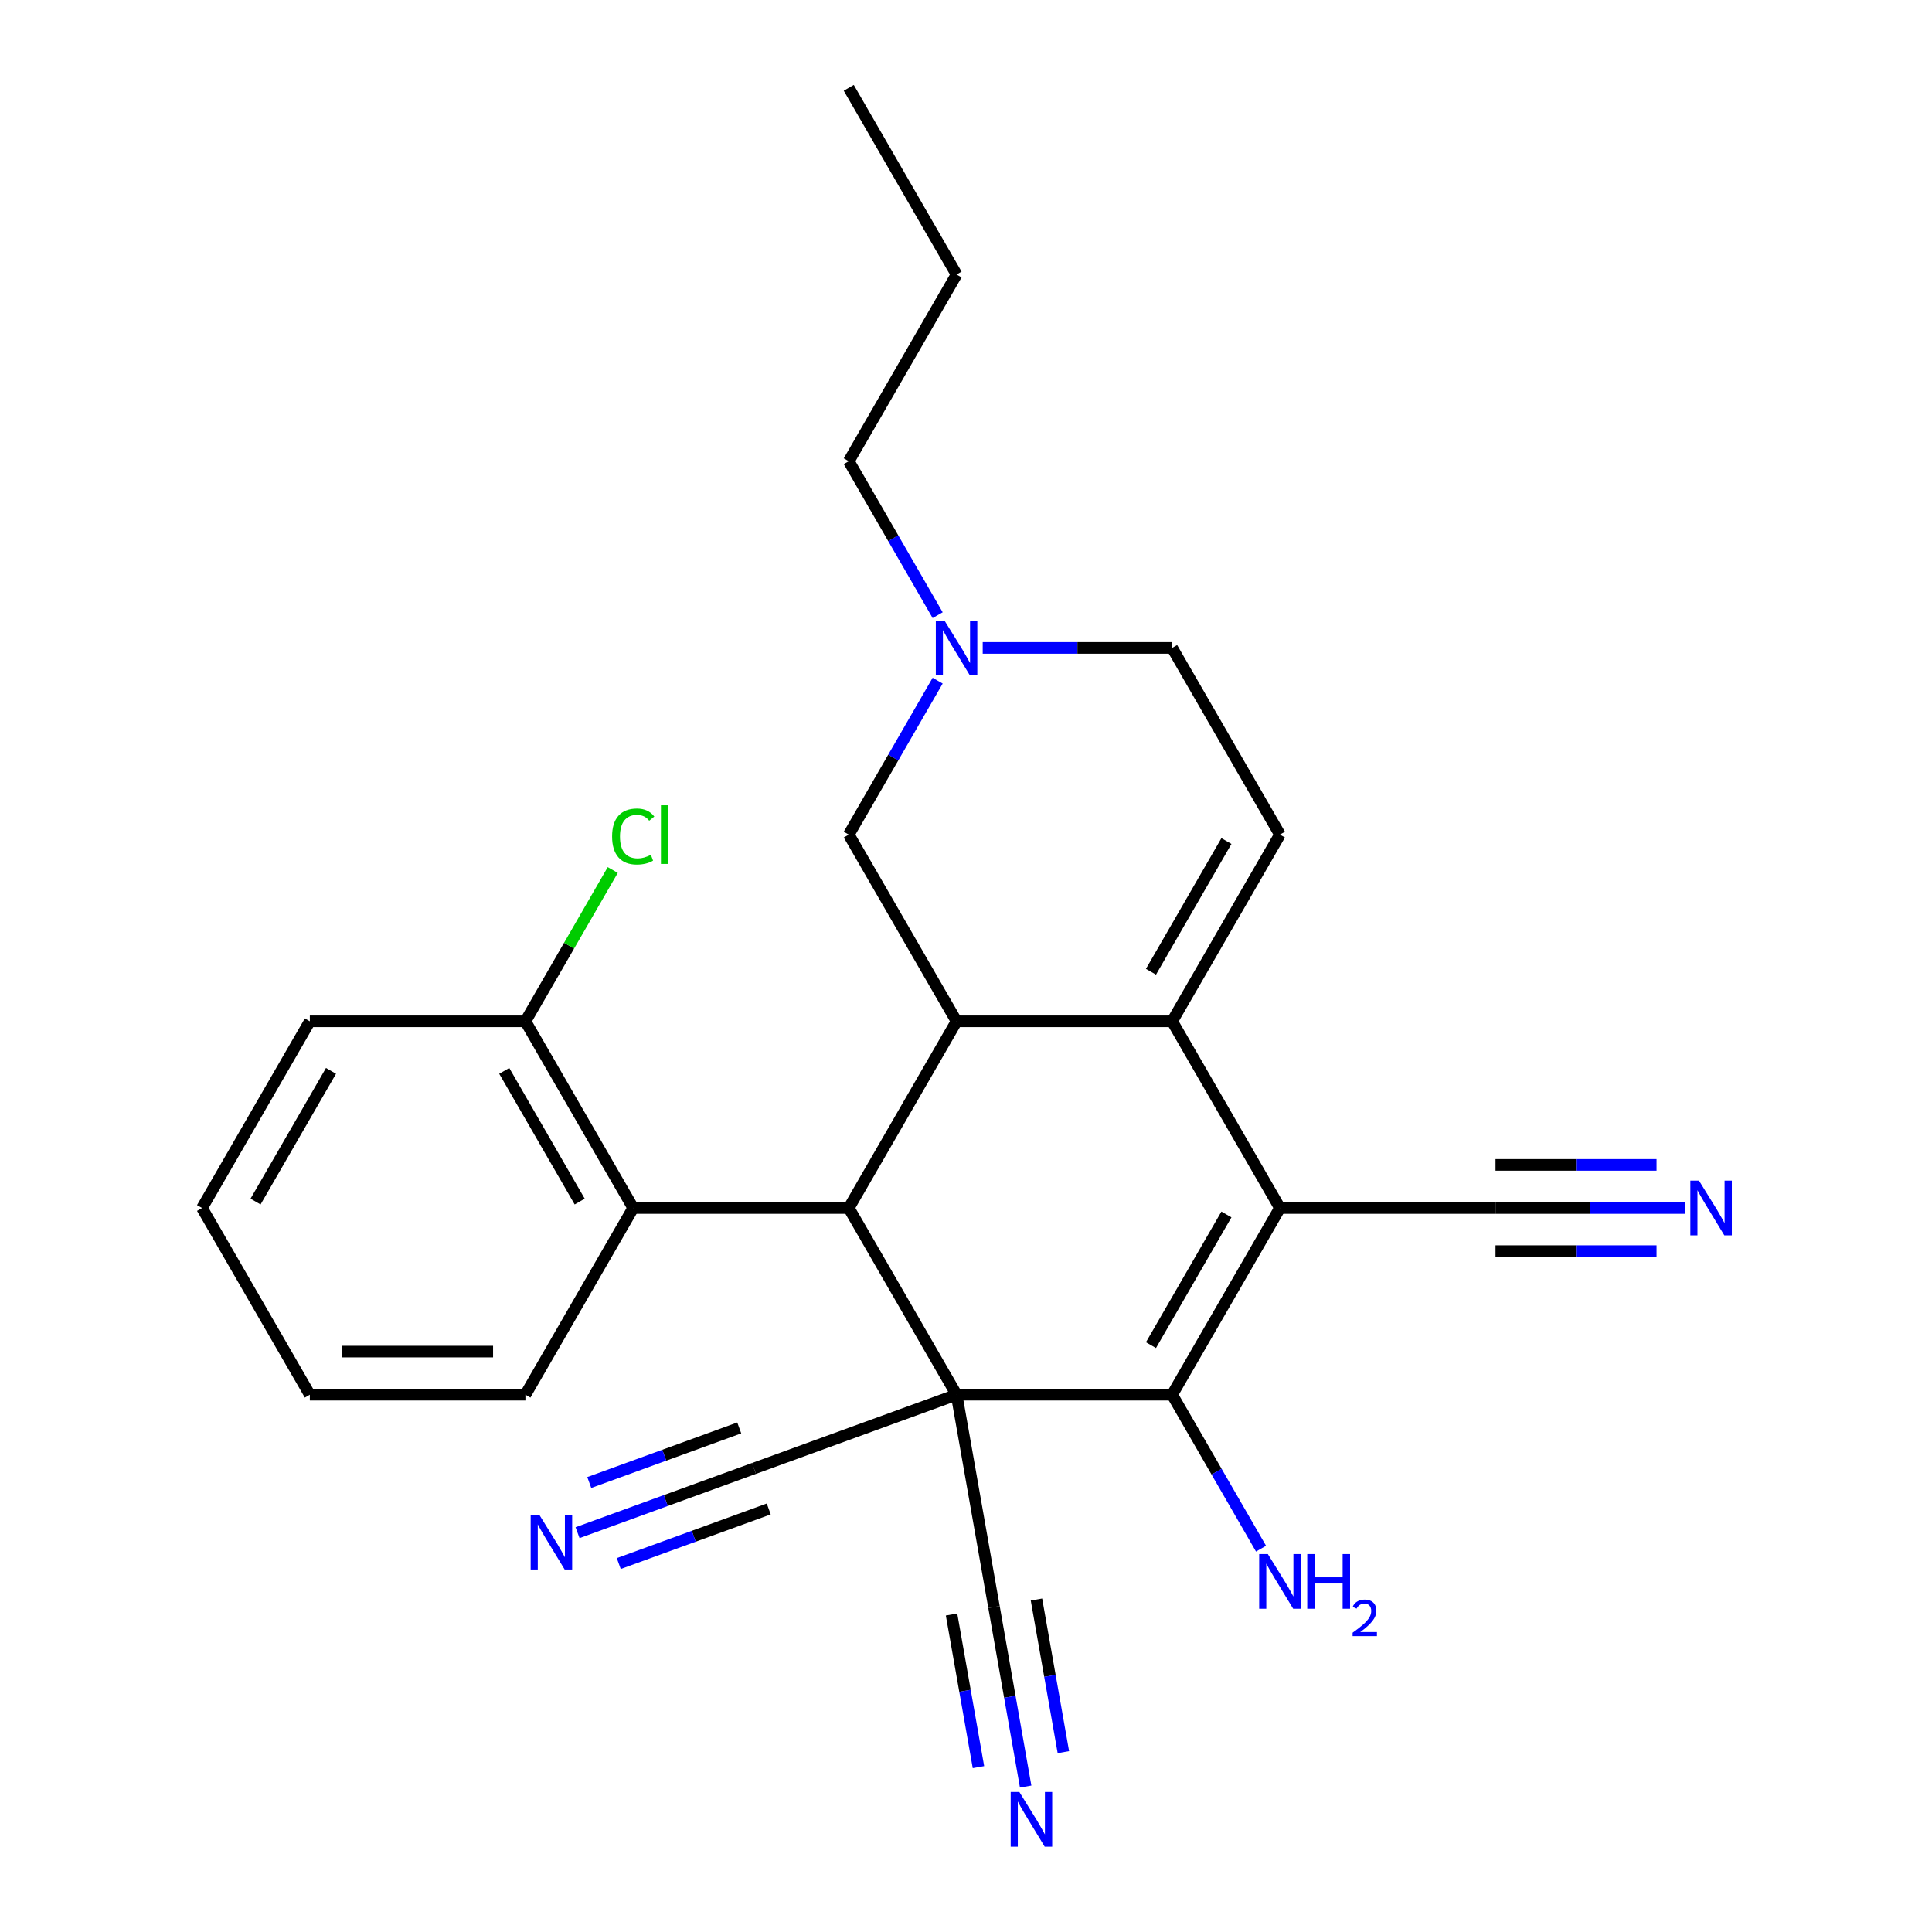 <?xml version='1.0' encoding='iso-8859-1'?>
<svg version='1.1' baseProfile='full'
              xmlns='http://www.w3.org/2000/svg'
                      xmlns:rdkit='http://www.rdkit.org/xml'
                      xmlns:xlink='http://www.w3.org/1999/xlink'
                  xml:space='preserve'
width='1000px' height='1000px' viewBox='0 0 1000 1000'>
<!-- END OF HEADER -->
<rect style='opacity:1.0;fill:#FFFFFF;stroke:none' width='1000' height='1000' x='0' y='0'> </rect>
<path class='bond-1' d='M 495.119,721.897 L 606.703,721.897' style='fill:none;fill-rule:evenodd;stroke:#000000;stroke-width:6px;stroke-linecap:butt;stroke-linejoin:miter;stroke-opacity:1' />
<path class='bond-3' d='M 495.119,721.897 L 439.327,625.263' style='fill:none;fill-rule:evenodd;stroke:#000000;stroke-width:6px;stroke-linecap:butt;stroke-linejoin:miter;stroke-opacity:1' />
<path class='bond-6' d='M 495.119,721.897 L 390.264,760.061' style='fill:none;fill-rule:evenodd;stroke:#000000;stroke-width:6px;stroke-linecap:butt;stroke-linejoin:miter;stroke-opacity:1' />
<path class='bond-7' d='M 495.119,721.897 L 514.496,831.786' style='fill:none;fill-rule:evenodd;stroke:#000000;stroke-width:6px;stroke-linecap:butt;stroke-linejoin:miter;stroke-opacity:1' />
<path class='bond-0' d='M 662.495,625.263 L 606.703,721.897' style='fill:none;fill-rule:evenodd;stroke:#000000;stroke-width:6px;stroke-linecap:butt;stroke-linejoin:miter;stroke-opacity:1' />
<path class='bond-0' d='M 634.8,628.6 L 595.745,696.244' style='fill:none;fill-rule:evenodd;stroke:#000000;stroke-width:6px;stroke-linecap:butt;stroke-linejoin:miter;stroke-opacity:1' />
<path class='bond-9' d='M 662.495,625.263 L 774.079,625.263' style='fill:none;fill-rule:evenodd;stroke:#000000;stroke-width:6px;stroke-linecap:butt;stroke-linejoin:miter;stroke-opacity:1' />
<path class='bond-26' d='M 662.495,625.263 L 606.703,528.628' style='fill:none;fill-rule:evenodd;stroke:#000000;stroke-width:6px;stroke-linecap:butt;stroke-linejoin:miter;stroke-opacity:1' />
<path class='bond-16' d='M 606.703,721.897 L 629.706,761.74' style='fill:none;fill-rule:evenodd;stroke:#000000;stroke-width:6px;stroke-linecap:butt;stroke-linejoin:miter;stroke-opacity:1' />
<path class='bond-16' d='M 629.706,761.74 L 652.709,801.583' style='fill:none;fill-rule:evenodd;stroke:#0000FF;stroke-width:6px;stroke-linecap:butt;stroke-linejoin:miter;stroke-opacity:1' />
<path class='bond-2' d='M 606.703,528.628 L 495.119,528.628' style='fill:none;fill-rule:evenodd;stroke:#000000;stroke-width:6px;stroke-linecap:butt;stroke-linejoin:miter;stroke-opacity:1' />
<path class='bond-5' d='M 606.703,528.628 L 662.495,431.993' style='fill:none;fill-rule:evenodd;stroke:#000000;stroke-width:6px;stroke-linecap:butt;stroke-linejoin:miter;stroke-opacity:1' />
<path class='bond-5' d='M 595.745,502.974 L 634.8,435.33' style='fill:none;fill-rule:evenodd;stroke:#000000;stroke-width:6px;stroke-linecap:butt;stroke-linejoin:miter;stroke-opacity:1' />
<path class='bond-4' d='M 439.327,625.263 L 495.119,528.628' style='fill:none;fill-rule:evenodd;stroke:#000000;stroke-width:6px;stroke-linecap:butt;stroke-linejoin:miter;stroke-opacity:1' />
<path class='bond-8' d='M 439.327,625.263 L 327.743,625.263' style='fill:none;fill-rule:evenodd;stroke:#000000;stroke-width:6px;stroke-linecap:butt;stroke-linejoin:miter;stroke-opacity:1' />
<path class='bond-14' d='M 495.119,528.628 L 439.327,431.993' style='fill:none;fill-rule:evenodd;stroke:#000000;stroke-width:6px;stroke-linecap:butt;stroke-linejoin:miter;stroke-opacity:1' />
<path class='bond-28' d='M 662.495,431.993 L 606.703,335.359' style='fill:none;fill-rule:evenodd;stroke:#000000;stroke-width:6px;stroke-linecap:butt;stroke-linejoin:miter;stroke-opacity:1' />
<path class='bond-11' d='M 390.264,760.061 L 344.602,776.681' style='fill:none;fill-rule:evenodd;stroke:#000000;stroke-width:6px;stroke-linecap:butt;stroke-linejoin:miter;stroke-opacity:1' />
<path class='bond-11' d='M 344.602,776.681 L 298.939,793.301' style='fill:none;fill-rule:evenodd;stroke:#0000FF;stroke-width:6px;stroke-linecap:butt;stroke-linejoin:miter;stroke-opacity:1' />
<path class='bond-11' d='M 382.632,739.09 L 343.818,753.217' style='fill:none;fill-rule:evenodd;stroke:#000000;stroke-width:6px;stroke-linecap:butt;stroke-linejoin:miter;stroke-opacity:1' />
<path class='bond-11' d='M 343.818,753.217 L 305.005,767.344' style='fill:none;fill-rule:evenodd;stroke:#0000FF;stroke-width:6px;stroke-linecap:butt;stroke-linejoin:miter;stroke-opacity:1' />
<path class='bond-11' d='M 397.897,781.032 L 359.084,795.159' style='fill:none;fill-rule:evenodd;stroke:#000000;stroke-width:6px;stroke-linecap:butt;stroke-linejoin:miter;stroke-opacity:1' />
<path class='bond-11' d='M 359.084,795.159 L 320.271,809.286' style='fill:none;fill-rule:evenodd;stroke:#0000FF;stroke-width:6px;stroke-linecap:butt;stroke-linejoin:miter;stroke-opacity:1' />
<path class='bond-10' d='M 514.496,831.786 L 522.689,878.256' style='fill:none;fill-rule:evenodd;stroke:#000000;stroke-width:6px;stroke-linecap:butt;stroke-linejoin:miter;stroke-opacity:1' />
<path class='bond-10' d='M 522.689,878.256 L 530.883,924.726' style='fill:none;fill-rule:evenodd;stroke:#0000FF;stroke-width:6px;stroke-linecap:butt;stroke-linejoin:miter;stroke-opacity:1' />
<path class='bond-10' d='M 492.518,835.662 L 499.483,875.161' style='fill:none;fill-rule:evenodd;stroke:#000000;stroke-width:6px;stroke-linecap:butt;stroke-linejoin:miter;stroke-opacity:1' />
<path class='bond-10' d='M 499.483,875.161 L 506.447,914.66' style='fill:none;fill-rule:evenodd;stroke:#0000FF;stroke-width:6px;stroke-linecap:butt;stroke-linejoin:miter;stroke-opacity:1' />
<path class='bond-10' d='M 536.473,827.911 L 543.438,867.41' style='fill:none;fill-rule:evenodd;stroke:#000000;stroke-width:6px;stroke-linecap:butt;stroke-linejoin:miter;stroke-opacity:1' />
<path class='bond-10' d='M 543.438,867.41 L 550.403,906.909' style='fill:none;fill-rule:evenodd;stroke:#0000FF;stroke-width:6px;stroke-linecap:butt;stroke-linejoin:miter;stroke-opacity:1' />
<path class='bond-15' d='M 327.743,625.263 L 271.951,528.628' style='fill:none;fill-rule:evenodd;stroke:#000000;stroke-width:6px;stroke-linecap:butt;stroke-linejoin:miter;stroke-opacity:1' />
<path class='bond-15' d='M 300.047,621.926 L 260.993,554.282' style='fill:none;fill-rule:evenodd;stroke:#000000;stroke-width:6px;stroke-linecap:butt;stroke-linejoin:miter;stroke-opacity:1' />
<path class='bond-19' d='M 327.743,625.263 L 271.951,721.897' style='fill:none;fill-rule:evenodd;stroke:#000000;stroke-width:6px;stroke-linecap:butt;stroke-linejoin:miter;stroke-opacity:1' />
<path class='bond-12' d='M 774.079,625.263 L 823.107,625.263' style='fill:none;fill-rule:evenodd;stroke:#000000;stroke-width:6px;stroke-linecap:butt;stroke-linejoin:miter;stroke-opacity:1' />
<path class='bond-12' d='M 823.107,625.263 L 872.134,625.263' style='fill:none;fill-rule:evenodd;stroke:#0000FF;stroke-width:6px;stroke-linecap:butt;stroke-linejoin:miter;stroke-opacity:1' />
<path class='bond-12' d='M 774.079,647.58 L 815.753,647.58' style='fill:none;fill-rule:evenodd;stroke:#000000;stroke-width:6px;stroke-linecap:butt;stroke-linejoin:miter;stroke-opacity:1' />
<path class='bond-12' d='M 815.753,647.58 L 857.426,647.58' style='fill:none;fill-rule:evenodd;stroke:#0000FF;stroke-width:6px;stroke-linecap:butt;stroke-linejoin:miter;stroke-opacity:1' />
<path class='bond-12' d='M 774.079,602.946 L 815.753,602.946' style='fill:none;fill-rule:evenodd;stroke:#000000;stroke-width:6px;stroke-linecap:butt;stroke-linejoin:miter;stroke-opacity:1' />
<path class='bond-12' d='M 815.753,602.946 L 857.426,602.946' style='fill:none;fill-rule:evenodd;stroke:#0000FF;stroke-width:6px;stroke-linecap:butt;stroke-linejoin:miter;stroke-opacity:1' />
<path class='bond-13' d='M 485.333,352.308 L 462.33,392.151' style='fill:none;fill-rule:evenodd;stroke:#0000FF;stroke-width:6px;stroke-linecap:butt;stroke-linejoin:miter;stroke-opacity:1' />
<path class='bond-13' d='M 462.33,392.151 L 439.327,431.993' style='fill:none;fill-rule:evenodd;stroke:#000000;stroke-width:6px;stroke-linecap:butt;stroke-linejoin:miter;stroke-opacity:1' />
<path class='bond-17' d='M 508.649,335.359 L 557.676,335.359' style='fill:none;fill-rule:evenodd;stroke:#0000FF;stroke-width:6px;stroke-linecap:butt;stroke-linejoin:miter;stroke-opacity:1' />
<path class='bond-17' d='M 557.676,335.359 L 606.703,335.359' style='fill:none;fill-rule:evenodd;stroke:#000000;stroke-width:6px;stroke-linecap:butt;stroke-linejoin:miter;stroke-opacity:1' />
<path class='bond-20' d='M 485.333,318.409 L 462.33,278.566' style='fill:none;fill-rule:evenodd;stroke:#0000FF;stroke-width:6px;stroke-linecap:butt;stroke-linejoin:miter;stroke-opacity:1' />
<path class='bond-20' d='M 462.33,278.566 L 439.327,238.724' style='fill:none;fill-rule:evenodd;stroke:#000000;stroke-width:6px;stroke-linecap:butt;stroke-linejoin:miter;stroke-opacity:1' />
<path class='bond-18' d='M 271.951,528.628 L 294.556,489.475' style='fill:none;fill-rule:evenodd;stroke:#000000;stroke-width:6px;stroke-linecap:butt;stroke-linejoin:miter;stroke-opacity:1' />
<path class='bond-18' d='M 294.556,489.475 L 317.16,450.323' style='fill:none;fill-rule:evenodd;stroke:#00CC00;stroke-width:6px;stroke-linecap:butt;stroke-linejoin:miter;stroke-opacity:1' />
<path class='bond-21' d='M 271.951,528.628 L 160.367,528.628' style='fill:none;fill-rule:evenodd;stroke:#000000;stroke-width:6px;stroke-linecap:butt;stroke-linejoin:miter;stroke-opacity:1' />
<path class='bond-23' d='M 271.951,721.897 L 160.367,721.897' style='fill:none;fill-rule:evenodd;stroke:#000000;stroke-width:6px;stroke-linecap:butt;stroke-linejoin:miter;stroke-opacity:1' />
<path class='bond-23' d='M 255.213,699.581 L 177.104,699.581' style='fill:none;fill-rule:evenodd;stroke:#000000;stroke-width:6px;stroke-linecap:butt;stroke-linejoin:miter;stroke-opacity:1' />
<path class='bond-22' d='M 439.327,238.724 L 495.119,142.089' style='fill:none;fill-rule:evenodd;stroke:#000000;stroke-width:6px;stroke-linecap:butt;stroke-linejoin:miter;stroke-opacity:1' />
<path class='bond-27' d='M 160.367,528.628 L 104.575,625.263' style='fill:none;fill-rule:evenodd;stroke:#000000;stroke-width:6px;stroke-linecap:butt;stroke-linejoin:miter;stroke-opacity:1' />
<path class='bond-27' d='M 171.325,554.282 L 132.27,621.926' style='fill:none;fill-rule:evenodd;stroke:#000000;stroke-width:6px;stroke-linecap:butt;stroke-linejoin:miter;stroke-opacity:1' />
<path class='bond-24' d='M 495.119,142.089 L 439.327,45.455' style='fill:none;fill-rule:evenodd;stroke:#000000;stroke-width:6px;stroke-linecap:butt;stroke-linejoin:miter;stroke-opacity:1' />
<path class='bond-25' d='M 160.367,721.897 L 104.575,625.263' style='fill:none;fill-rule:evenodd;stroke:#000000;stroke-width:6px;stroke-linecap:butt;stroke-linejoin:miter;stroke-opacity:1' />
<path  class='atom-11' d='M 527.612 927.515
L 536.892 942.515
Q 537.812 943.995, 539.292 946.675
Q 540.772 949.355, 540.852 949.515
L 540.852 927.515
L 544.612 927.515
L 544.612 955.835
L 540.732 955.835
L 530.772 939.435
Q 529.612 937.515, 528.372 935.315
Q 527.172 933.115, 526.812 932.435
L 526.812 955.835
L 523.132 955.835
L 523.132 927.515
L 527.612 927.515
' fill='#0000FF'/>
<path  class='atom-12' d='M 279.15 784.065
L 288.43 799.065
Q 289.35 800.545, 290.83 803.225
Q 292.31 805.905, 292.39 806.065
L 292.39 784.065
L 296.15 784.065
L 296.15 812.385
L 292.27 812.385
L 282.31 795.985
Q 281.15 794.065, 279.91 791.865
Q 278.71 789.665, 278.35 788.985
L 278.35 812.385
L 274.67 812.385
L 274.67 784.065
L 279.15 784.065
' fill='#0000FF'/>
<path  class='atom-13' d='M 879.404 611.103
L 888.684 626.103
Q 889.604 627.583, 891.084 630.263
Q 892.564 632.943, 892.644 633.103
L 892.644 611.103
L 896.404 611.103
L 896.404 639.423
L 892.524 639.423
L 882.564 623.023
Q 881.404 621.103, 880.164 618.903
Q 878.964 616.703, 878.604 616.023
L 878.604 639.423
L 874.924 639.423
L 874.924 611.103
L 879.404 611.103
' fill='#0000FF'/>
<path  class='atom-14' d='M 488.859 321.199
L 498.139 336.199
Q 499.059 337.679, 500.539 340.359
Q 502.019 343.039, 502.099 343.199
L 502.099 321.199
L 505.859 321.199
L 505.859 349.519
L 501.979 349.519
L 492.019 333.119
Q 490.859 331.199, 489.619 328.999
Q 488.419 326.799, 488.059 326.119
L 488.059 349.519
L 484.379 349.519
L 484.379 321.199
L 488.859 321.199
' fill='#0000FF'/>
<path  class='atom-17' d='M 656.235 804.372
L 665.515 819.372
Q 666.435 820.852, 667.915 823.532
Q 669.395 826.212, 669.475 826.372
L 669.475 804.372
L 673.235 804.372
L 673.235 832.692
L 669.355 832.692
L 659.395 816.292
Q 658.235 814.372, 656.995 812.172
Q 655.795 809.972, 655.435 809.292
L 655.435 832.692
L 651.755 832.692
L 651.755 804.372
L 656.235 804.372
' fill='#0000FF'/>
<path  class='atom-17' d='M 676.635 804.372
L 680.475 804.372
L 680.475 816.412
L 694.955 816.412
L 694.955 804.372
L 698.795 804.372
L 698.795 832.692
L 694.955 832.692
L 694.955 819.612
L 680.475 819.612
L 680.475 832.692
L 676.635 832.692
L 676.635 804.372
' fill='#0000FF'/>
<path  class='atom-17' d='M 700.168 831.699
Q 700.855 829.93, 702.491 828.953
Q 704.128 827.95, 706.399 827.95
Q 709.223 827.95, 710.807 829.481
Q 712.391 831.012, 712.391 833.731
Q 712.391 836.503, 710.332 839.091
Q 708.299 841.678, 704.075 844.74
L 712.708 844.74
L 712.708 846.852
L 700.115 846.852
L 700.115 845.083
Q 703.6 842.602, 705.659 840.754
Q 707.745 838.906, 708.748 837.243
Q 709.751 835.579, 709.751 833.863
Q 709.751 832.068, 708.854 831.065
Q 707.956 830.062, 706.399 830.062
Q 704.894 830.062, 703.891 830.669
Q 702.887 831.276, 702.175 832.623
L 700.168 831.699
' fill='#0000FF'/>
<path  class='atom-19' d='M 316.823 432.973
Q 316.823 425.933, 320.103 422.253
Q 323.423 418.533, 329.703 418.533
Q 335.543 418.533, 338.663 422.653
L 336.023 424.813
Q 333.743 421.813, 329.703 421.813
Q 325.423 421.813, 323.143 424.693
Q 320.903 427.533, 320.903 432.973
Q 320.903 438.573, 323.223 441.453
Q 325.583 444.333, 330.143 444.333
Q 333.263 444.333, 336.903 442.453
L 338.023 445.453
Q 336.543 446.413, 334.303 446.973
Q 332.063 447.533, 329.583 447.533
Q 323.423 447.533, 320.103 443.773
Q 316.823 440.013, 316.823 432.973
' fill='#00CC00'/>
<path  class='atom-19' d='M 342.103 416.813
L 345.783 416.813
L 345.783 447.173
L 342.103 447.173
L 342.103 416.813
' fill='#00CC00'/>
</svg>
